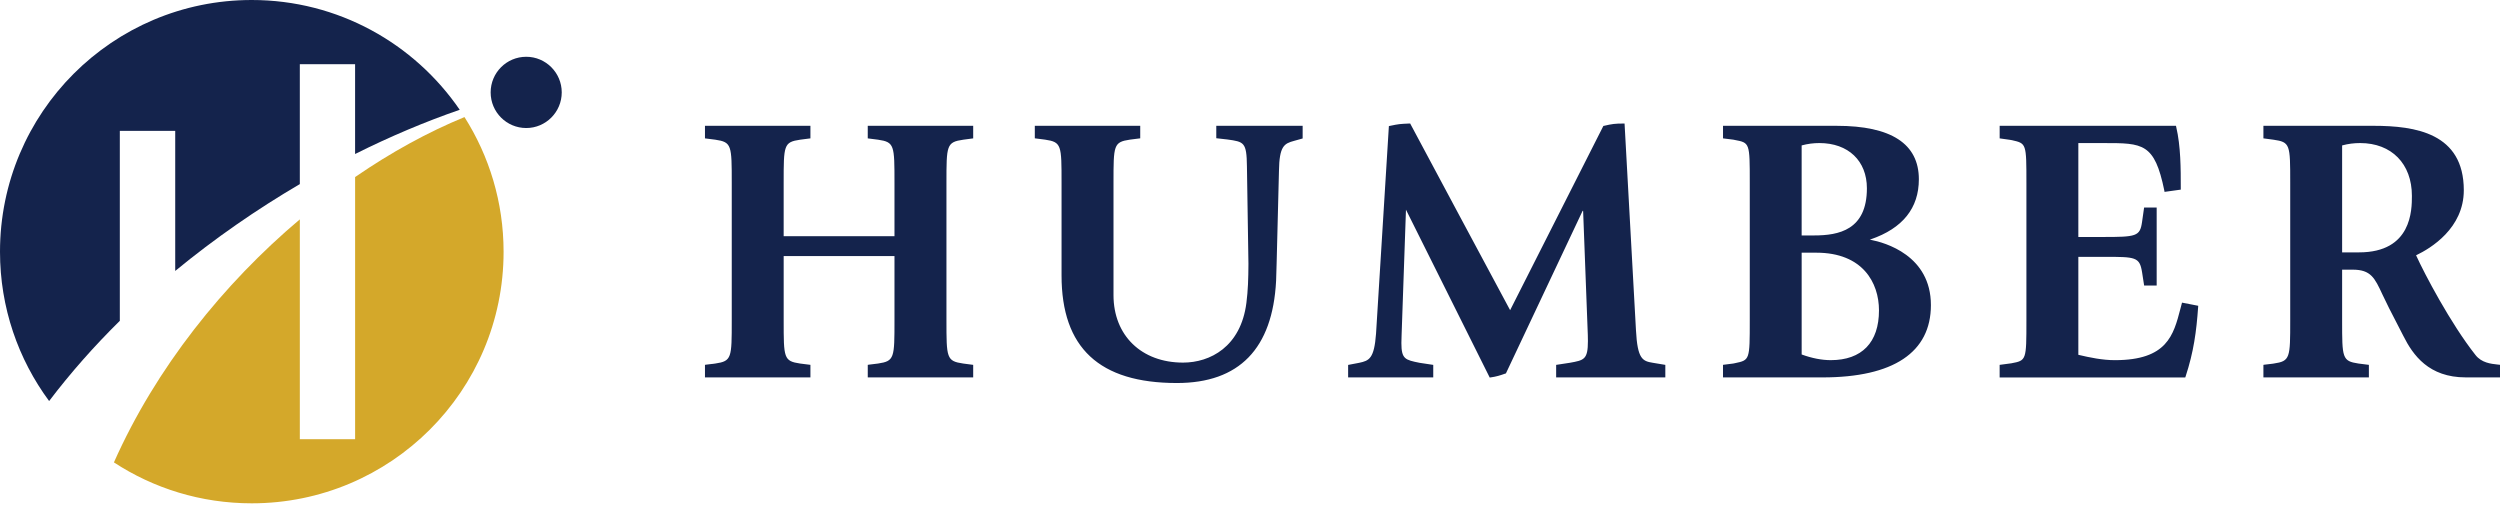 <svg xmlns="http://www.w3.org/2000/svg" width="250" height="51" viewBox="0 0 250 51" fill="none"><g clip-path="url(#clip0_2442_1393)"><path d="M97.172 12.581H97.319v1.257C97.288 13.841 96.325 13.97 96.325 13.97 94.645 14.214 94.645 14.523 94.645 18.304v13.712c0 3.783.0 4.093 1.676 4.338C96.321 36.354 97.209 36.469 97.319 36.485v1.258H86.776v-1.258C86.807 36.481 86.903 36.465 86.903 36.465 87.622 36.375 87.597 36.378 87.664 36.371 87.719 36.368 87.806 36.353 87.806 36.353 89.448 36.108 89.448 35.8 89.448 32.015v-6.408H78.367v6.444c0 3.75.0 4.057 1.64 4.302C80.007 36.353 80.931 36.468 81.042 36.484v1.258H70.497v-1.258C70.53 36.48 70.63 36.464 70.63 36.464 71.347 36.374 71.196 36.395 71.253 36.391 71.314 36.387 71.533 36.353 71.533 36.353 73.175 36.108 73.175 35.801 73.175 32.051V18.304c0-3.781.0-4.092-1.639-4.334C71.536 13.97 70.607 13.853 70.497 13.838v-1.257H81.042v1.257C81.01 13.841 80.912 13.853 80.912 13.853 80.192 13.945 80.317 13.93 80.07 13.962 80.048 13.963 80.011 13.97 80.011 13.97 78.366 14.212 78.366 14.521 78.366 18.268v5.352H89.448v-5.316c0-3.781.0-4.092-1.639-4.334C87.809 13.97 86.884 13.853 86.775 13.838v-1.257H97.172zM139 12.585S138.917 12.6 138.888 12.609C138.866 13.005 137.604 33.365 137.604 33.365 137.42 35.86 136.922 36.072 135.913 36.282 135.913 36.282 134.843 36.488 134.813 36.492v1.247h8.512v-1.251C143.214 36.468 141.954 36.28 141.952 36.28 140.522 35.991 140.139 35.914 140.139 34.297L140.16 33.496 140.597 20.969s8.356 16.754 8.375 16.786C148.994 37.75 149.076 37.739 149.076 37.739 149.613 37.665 150.005 37.547 150.535 37.356 150.535 37.356 150.588 37.338 150.591 37.341 150.594 37.337 158.264 21.079 158.264 21.079L158.312 21.087 158.781 33.491 158.791 34.106C158.791 35.956 158.407 36.024 156.98 36.279 156.98 36.279 155.646 36.479 155.615 36.487v1.251h10.918v-1.251C166.426 36.467 165.282 36.279 165.282 36.279 164.248 36.111 163.748 35.906 163.597 33.025c0 0-1.137-20.626-1.141-20.671H162.317C161.528 12.354 161.205 12.392 160.401 12.583 160.401 12.583 160.34 12.597 160.338 12.592 160.334 12.596 151.012 31.018 151.012 31.018L150.989 30.975S141.016 12.379 141.016 12.349L140.854 12.355C140.009 12.394 139.898 12.397 139 12.585zM199.966 12.581v1.257C200.779 13.949 200.988 13.981 200.994 13.983L201.201 14.019C202.641 14.348 202.641 14.344 202.641 18.305v13.712c0 4.028.0 4.028-1.517 4.315C201.124 36.332 200.989 36.35 200.985 36.35 200.985 36.35 199.995 36.482 199.964 36.486v1.258h18.563C218.537 37.718 218.562 37.641 218.562 37.641 219.367 35.185 219.64 33.17 219.813 30.712 219.813 30.712 219.821 30.611 219.821 30.578 219.783 30.571 218.242 30.27 218.202 30.263 218.173 30.368 218.04 30.879 218.04 30.879 217.352 33.521 216.706 36.016 211.49 36.016 210.244 36.016 209.004 35.757 207.851 35.485L207.834 35.476v-9.792H210.397C213.555 25.684 213.961 25.684 214.206 27.217 214.206 27.217 214.406 28.511 214.413 28.55H215.667v-7.794H214.41C214.406 20.798 214.204 22.203 214.204 22.203 213.999 23.648 213.62 23.698 210.246 23.698H207.834v-9.39H210.397C214.283 14.308 215.46 14.308 216.431 19.051 216.431 19.051 216.451 19.155 216.453 19.188 216.5 19.184 218.038 18.969 218.078 18.962V18.83c0-1.963.0-4.195-.455-6.131C217.623 12.699 217.602 12.611 217.598 12.582H217.478L199.966 12.581zm-78.337 1.242C121.739 13.835 122.737 13.948 122.739 13.948 124.405 14.181 124.662 14.219 124.693 16.623L124.844 26.391C124.836 27.906 124.799 29.032 124.641 30.281 124.084 34.69 121 36.26 118.305 36.26 114.143 36.26 111.35 33.548 111.35 29.51V18.263c0-3.748.0-4.055 1.646-4.3C112.996 13.963 113.992 13.838 114.023 13.833v-1.256H103.481v1.256C103.592 13.847 104.514 13.965 104.514 13.965 106.155 14.208 106.155 14.515 106.155 18.263v9.285c0 7.236 3.773 10.754 11.537 10.754 6.227.0 9.563-3.433 9.917-10.205L127.663 26.338S127.663 26.337 127.896 17.102C127.932 14.598 128.417 14.355 129.413 14.085 129.413 14.085 130.233 13.855 130.265 13.847c0-.037.0-1.221.0-1.268H121.628L121.629 13.823zm61.445 22.192C186.183 36.015 187.898 34.247 187.898 31.039 187.898 28.252 186.253 25.269 181.64 25.269H180.191 180.166v10.178L180.182 35.453C181.176 35.818 182.174 36.015 183.074 36.015zM180.166 23.544H181.414C183.871 23.544 186.69 23.007 186.69 18.829c0-2.747-1.865-4.523-4.749-4.523C181.337 14.306 180.765 14.382 180.181 14.538L180.165 14.544v9H180.166zM187.07 23.982C188.484 24.254 193.091 25.531 193.091 30.51c0 4.729-3.753 7.231-10.847 7.231H172.3v-1.258C172.34 36.474 173.316 36.354 173.316 36.354 173.322 36.354 173.498 36.317 173.498 36.317 174.977 36.007 174.977 36.007 174.977 32.016v-13.79c0-3.948.0-3.948-1.518-4.234L173.336 13.966C173.332 13.966 172.411 13.85 172.301 13.837v-1.255H172.447h11.228C189.123 12.582 191.886 14.379 191.886 17.928c0 2.887-1.619 4.907-4.818 6.007L186.979 23.965 187.07 23.982zm48.837 1.255C241.19 25.237 241.19 20.983 241.19 19.585c0-3.21-2.034-5.279-5.173-5.279C235.394 14.306 234.809 14.383 234.232 14.538L234.212 14.545v10.692H235.907zm13.857 11.218S249.961 36.475 250 36.48v1.259h-3.429c-3.686.0-5.267-2.214-6.237-4.149L238.902 30.805 238.244 29.451c-.77-1.658-1.155-2.485-2.977-2.485H234.212v5.086c0 3.75.0 4.057 1.637 4.302C235.849 36.354 236.777 36.466 236.888 36.485v1.255H226.341v-1.255C226.374 36.481 226.473 36.465 226.473 36.465 227.161 36.382 227.134 36.388 227.224 36.376 227.275 36.372 227.377 36.354 227.377 36.354 229.022 36.109 229.022 35.801 229.022 32.016v-13.75c0-3.825.0-4.054-1.681-4.297.0.0-.891-.119-1-.133v-1.255H226.491h10.852C241.551 12.581 246.38 13.313 246.38 19.022c0 3.819-3.325 5.815-4.75 6.496L241.609 25.528 241.617 25.549C242.433 27.348 245.059 32.353 247.553 35.507 248.159 36.28 249.087 36.381 249.764 36.455z" fill="#14234c"/><path d="M56.174 9.24c0 1.968-1.598 3.563-3.549 3.563-1.97.0-3.56-1.595-3.56-3.563.0-1.966 1.59-3.562 3.56-3.562 1.951.0 3.549 1.595 3.549 3.562z" fill="#14234c"/><path d="M11.982 32.083V13.087h5.54V27.094c3.947-3.249 8.161-6.163 12.46-8.684V6.417h5.527v8.984c3.516-1.759 7.034-3.239 10.463-4.424C41.434 4.357 33.809.0 25.174.0 11.263.0.0 11.267.0 25.176c0 5.582 1.825 10.751 4.912 14.928 2.141-2.819 4.509-5.499 7.07-8.021z" fill="#14234c"/><path d="M46.449 11.708c-3.64 1.493-7.337 3.519-10.938 5.997V43.917H29.983V21.936c-7.632 6.435-14.388 14.85-18.591 24.303 3.96 2.591 8.692 4.093 13.783 4.093 13.902.0 25.184-11.258 25.184-25.154C50.358 20.221 48.921 15.605 46.449 11.708z" fill="#d4a82a"/></g><defs><clipPath id="clip0_2442_1393"><rect width="250" height="50.331" fill="#fff"/></clipPath></defs></svg>